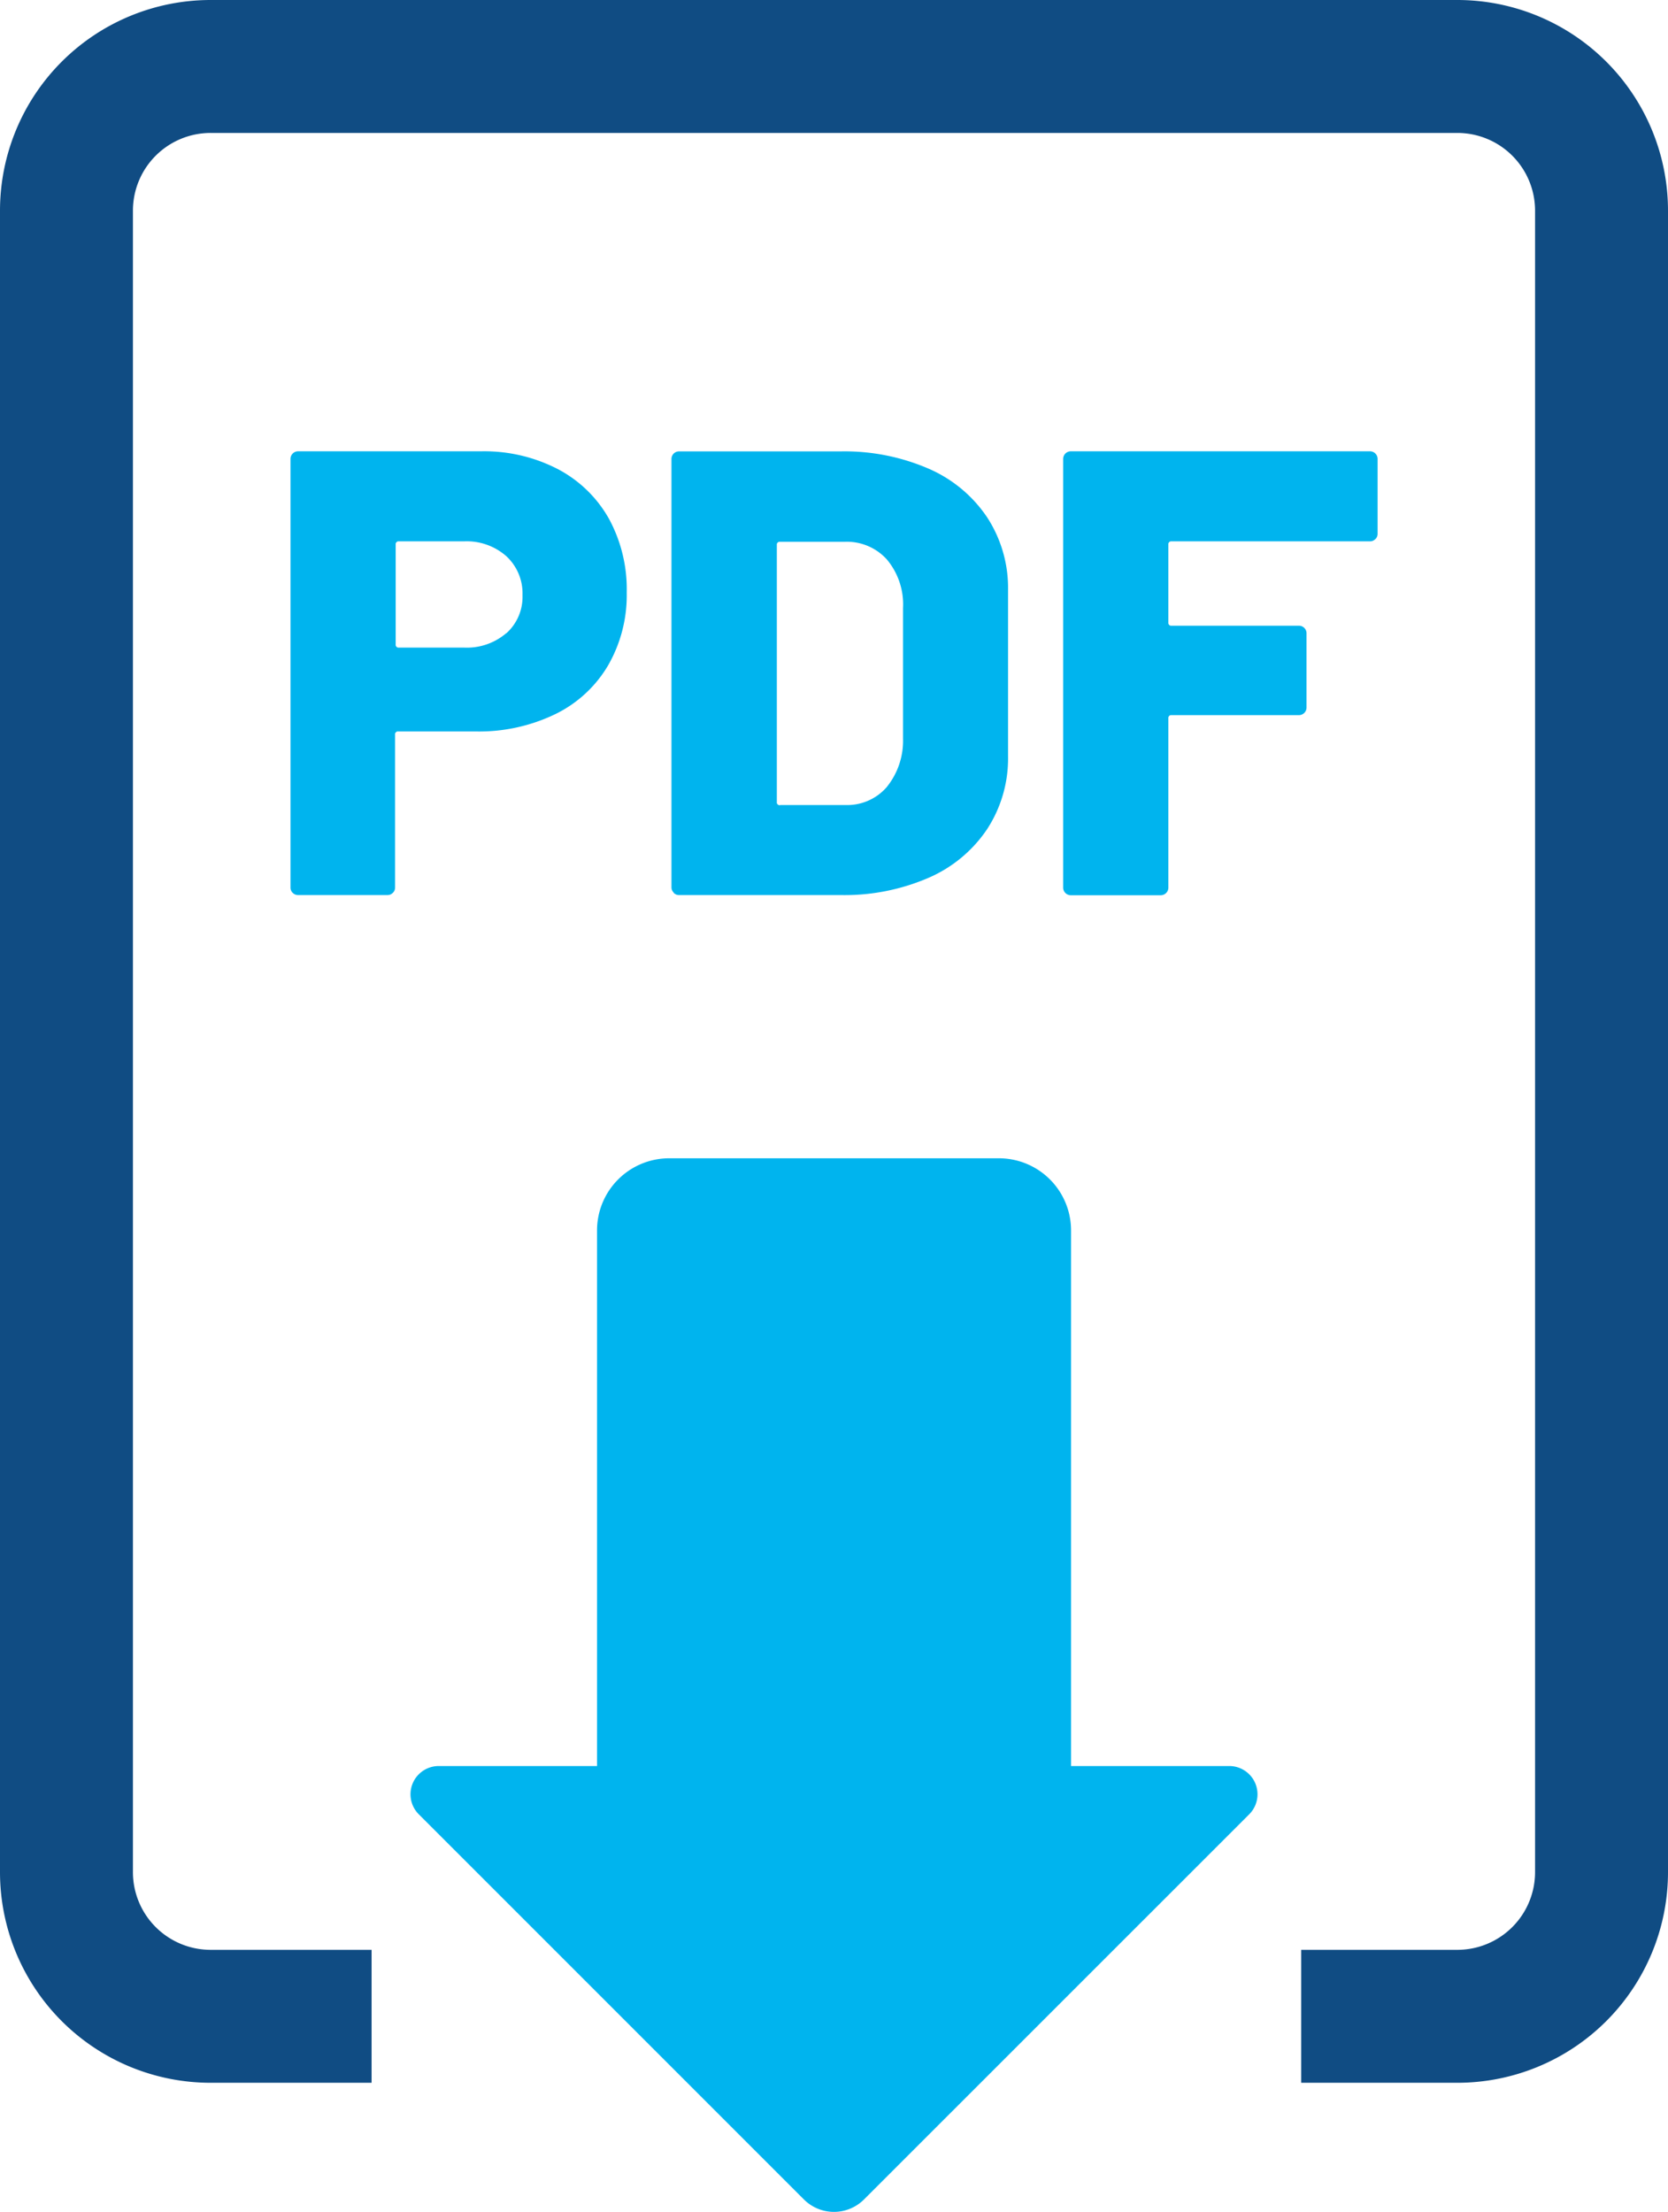<svg xmlns="http://www.w3.org/2000/svg" width="18.822" height="24.958" viewBox="0 0 18.822 24.958">
  <g id="Gruppe_61" data-name="Gruppe 61" transform="translate(0.238 0.238)">
    <path id="Pfad_147" data-name="Pfad 147" d="M21.45,46.933V40.89a.814.814,0,0,0-.814-.814H16.915a.814.814,0,0,0-.814.814v6.043H14.314a.319.319,0,0,0-.225.544l4.346,4.346a.48.48,0,0,0,.679,0l4.347-4.346a.319.319,0,0,0-.226-.544Z" transform="translate(-9.602 -27.245)" fill="#00b4ee"/>
    <path id="Pfad_148" data-name="Pfad 148" d="M15.933,24h1.762a1.627,1.627,0,0,0,1.627-1.627V3.627A1.627,1.627,0,0,0,17.695,2H3.627A1.627,1.627,0,0,0,2,3.627V22.375A1.627,1.627,0,0,0,3.627,24H5.443" transform="translate(-1.488 -1.488)" fill="none" stroke="#104c83" stroke-linejoin="round" stroke-width="1.5"/>
    <path id="Pfad_149" data-name="Pfad 149" d="M12.829,15.621a1.417,1.417,0,0,1,.579.562,1.666,1.666,0,0,1,.2.833,1.586,1.586,0,0,1-.211.822,1.405,1.405,0,0,1-.6.551,1.974,1.974,0,0,1-.894.193h-.873a.032.032,0,0,0-.036.036v1.724a.082.082,0,0,1-.025.061.084.084,0,0,1-.061.025H9.9a.084.084,0,0,1-.061-.025.082.082,0,0,1-.025-.061V15.507a.086.086,0,0,1,.086-.086h2.067a1.806,1.806,0,0,1,.862.2m-.579,1.853a.551.551,0,0,0,.182-.429.571.571,0,0,0-.182-.44.675.675,0,0,0-.476-.168h-.737a.032.032,0,0,0-.036.036V17.6a.032.032,0,0,0,.036.036h.737a.683.683,0,0,0,.476-.164" transform="translate(-6.774 -10.567)" fill="#00b4ee"/>
    <path id="Pfad_150" data-name="Pfad 150" d="M23.124,20.4a.082.082,0,0,1-.025-.061V15.508a.085.085,0,0,1,.086-.086h1.824a2.387,2.387,0,0,1,.987.193,1.525,1.525,0,0,1,.665.551,1.46,1.46,0,0,1,.236.822v1.874a1.46,1.46,0,0,1-.236.822,1.524,1.524,0,0,1-.665.551,2.382,2.382,0,0,1-.987.193H23.185a.082.082,0,0,1-.061-.025m1.2-.991h.737a.59.59,0,0,0,.465-.2.829.829,0,0,0,.186-.547V17.189a.789.789,0,0,0-.182-.547.608.608,0,0,0-.476-.2h-.73a.032.032,0,0,0-.036.036v2.9a.032.032,0,0,0,.036.036" transform="translate(-15.76 -10.567)" fill="#00b4ee"/>
    <path id="Pfad_151" data-name="Pfad 151" d="M40.283,16.412a.082.082,0,0,1-.061.025H37.984a.032.032,0,0,0-.036.036v.88a.032.032,0,0,0,.036.036h1.437a.085.085,0,0,1,.086.086v.837a.086.086,0,0,1-.086.086H37.984a.032.032,0,0,0-.036.036v1.91a.086.086,0,0,1-.086.086H36.847a.086.086,0,0,1-.086-.086V15.507a.086.086,0,0,1,.086-.086h3.376a.086.086,0,0,1,.086.086v.844a.083.083,0,0,1-.025.061" transform="translate(-25.002 -10.567)" fill="#00b4ee"/>
  </g>
</svg>
